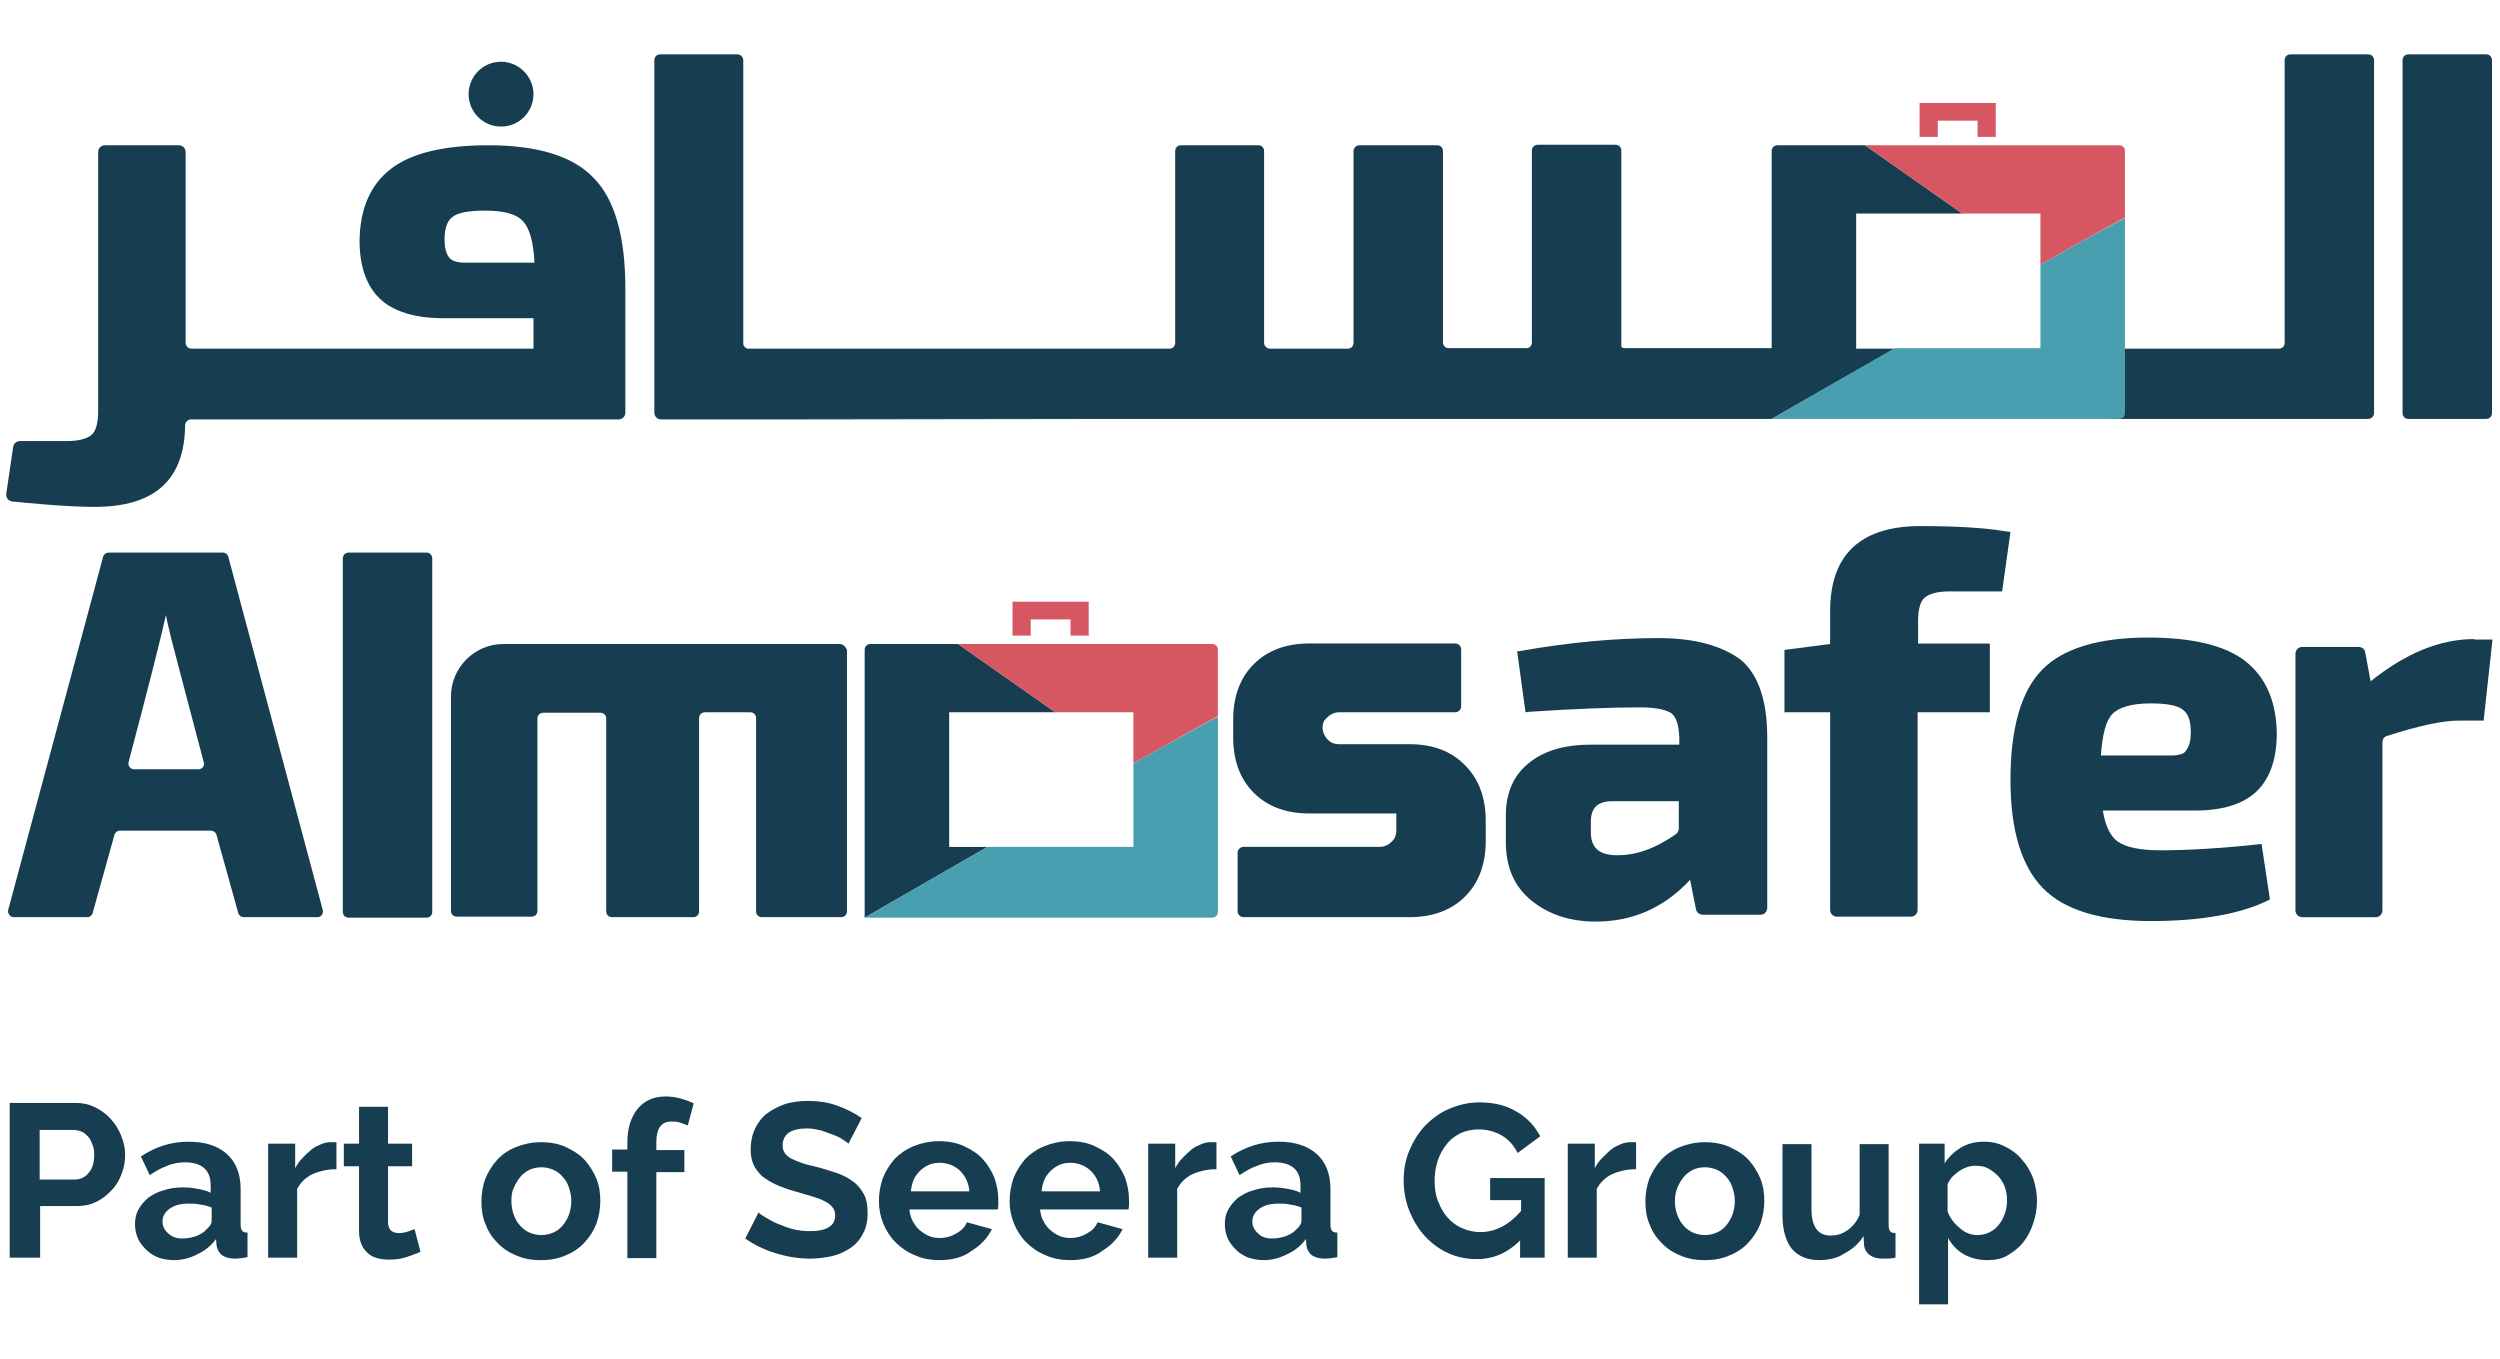 <svg width="184" height="100" viewBox="0 0 184 100" fill="none" xmlns="http://www.w3.org/2000/svg">
<path d="M182.976 4H177.262C177.009 4 176.828 4.181 176.828 4.434V30.399C176.828 30.652 177.009 30.833 177.262 30.833H182.976C183.229 30.833 183.41 30.652 183.41 30.399V4.434C183.41 4.181 183.229 4 182.976 4Z" fill="#173D51"/>
<path d="M174.297 4H168.584C168.331 4 168.15 4.181 168.15 4.434V4.615V25.228C168.15 25.481 167.969 25.662 167.716 25.662H155.348C155.095 25.662 154.914 25.915 154.914 26.132V30.399C154.914 30.652 155.095 30.833 155.348 30.833H168.584H174.297C174.514 30.833 174.731 30.652 174.731 30.399V4.579V4.434C174.731 4.181 174.551 4 174.297 4Z" fill="#173D51"/>
<path d="M34.238 19.334C33.623 19.334 33.225 19.19 33.044 18.937C32.828 18.647 32.719 18.213 32.719 17.635C32.719 16.839 32.9 16.261 33.298 15.971C33.696 15.646 34.527 15.501 35.684 15.501C37.095 15.501 38.035 15.754 38.505 16.297C38.975 16.803 39.265 17.816 39.337 19.334H34.238ZM35.938 10.691C32.683 10.691 30.26 11.27 28.777 12.427C27.259 13.585 26.499 15.357 26.463 17.707C26.463 19.587 26.969 21.034 27.945 21.974C28.922 22.915 30.513 23.421 32.647 23.421H39.265V25.663H14.095C13.878 25.663 13.661 25.482 13.661 25.229V11.198C13.661 10.908 13.444 10.691 13.155 10.691H7.73C7.441 10.691 7.224 10.908 7.224 11.198V30.256C7.224 31.087 7.079 31.702 6.754 31.991C6.429 32.281 5.814 32.462 4.946 32.462H1.474C1.221 32.462 1.004 32.642 0.968 32.895L0.462 36.331C0.425 36.62 0.606 36.873 0.896 36.91C2.053 37.018 4.837 37.307 6.971 37.307C11.383 37.307 13.625 35.319 13.625 31.196V31.304C13.625 31.087 13.806 30.87 14.059 30.87H45.521C45.81 30.87 46.027 30.653 46.027 30.364V21.215C46.027 17.382 45.231 14.633 43.676 13.078C42.158 11.487 39.554 10.691 35.938 10.691Z" fill="#173D51"/>
<path d="M57.418 30.833H130.431V25.625H119.546C119.438 25.625 119.401 25.589 119.329 25.517V11.088C119.329 10.835 119.148 10.654 118.895 10.654H113.181C112.928 10.654 112.747 10.835 112.747 11.088V25.264C112.711 25.481 112.567 25.625 112.35 25.625H106.6C106.383 25.625 106.238 25.445 106.202 25.264V11.124C106.202 10.871 106.021 10.69 105.768 10.69H100.054C99.837 10.69 99.62 10.871 99.62 11.124V25.228C99.62 25.481 99.439 25.662 99.186 25.662H93.472C93.255 25.662 93.038 25.481 93.038 25.228V11.124C93.038 10.871 92.858 10.69 92.605 10.69H86.927C86.674 10.69 86.493 10.871 86.493 11.124V25.228C86.493 25.481 86.312 25.662 86.059 25.662H54.995C54.85 25.589 54.706 25.481 54.706 25.3V9.063V7.869V4.615V4.434C54.706 4.217 54.525 4 54.272 4H48.594C48.341 4 48.16 4.181 48.16 4.434V4.615V30.363C48.16 30.652 48.377 30.869 48.666 30.869H81.611" fill="#173D51"/>
<path d="M36.877 9.316C38.215 9.316 39.264 8.232 39.264 6.93C39.264 5.628 38.179 4.543 36.877 4.543C35.539 4.543 34.49 5.628 34.49 6.93C34.49 8.232 35.539 9.316 36.877 9.316Z" fill="#173D51"/>
<path d="M136.615 25.627V15.718H144.426L137.266 10.691H130.828C130.575 10.691 130.395 10.872 130.395 11.125V30.834C130.395 30.834 134.481 28.484 139.435 25.663H136.615V25.627Z" fill="#173D51"/>
<path d="M156.396 16.043C156.36 16.043 153.647 17.489 150.176 19.479V25.626H139.435C134.517 28.447 130.395 30.834 130.395 30.834H155.962C156.215 30.834 156.396 30.653 156.396 30.4V16.043Z" fill="#489FAF"/>
<path d="M155.962 10.691H137.266L144.426 15.718H150.176V19.479C153.647 17.49 156.324 16.044 156.396 16.007V11.089C156.396 10.872 156.215 10.691 155.962 10.691Z" fill="#D65762"/>
<path d="M142.619 8.882H145.548V10.075H146.887V7.58H141.281V10.075H142.619V8.882Z" fill="#D65762"/>
<path d="M69.859 62.368V52.423H77.67L70.51 47.397H64.073C63.819 47.397 63.639 47.577 63.639 47.83V67.539C63.639 67.539 67.725 65.189 72.679 62.332H69.859V62.368Z" fill="#173D51"/>
<path d="M89.64 52.748C89.604 52.748 86.891 54.195 83.42 56.184V62.331H72.679C67.761 65.152 63.639 67.539 63.639 67.539H89.206C89.459 67.539 89.64 67.358 89.64 67.105V52.748Z" fill="#489FAF"/>
<path d="M89.204 47.397H70.508L77.668 52.423H83.418V56.184C86.89 54.195 89.566 52.749 89.638 52.712V47.83C89.638 47.577 89.457 47.397 89.204 47.397Z" fill="#D65762"/>
<path d="M75.862 45.589H78.791V46.782H80.129V44.287H74.523V46.782H75.862V45.589Z" fill="#D65762"/>
<path d="M123.559 58.969V60.958C123.559 61.139 123.487 61.283 123.343 61.392C121.86 62.441 120.449 62.947 119.039 62.947C117.701 62.947 117.086 62.404 117.086 61.247V60.488C117.086 59.439 117.593 58.969 118.677 58.969H123.559ZM122.077 46.963C118.822 46.963 115.423 47.288 111.951 47.903L111.662 47.939L112.277 52.423L112.566 52.387C115.857 52.17 118.605 52.062 120.703 52.062C122.149 52.062 122.728 52.315 123.017 52.496C123.379 52.785 123.559 53.364 123.596 54.268V54.81H117.014C115.097 54.81 113.578 55.28 112.494 56.184C111.373 57.089 110.83 58.39 110.83 60.018V61.971C110.83 63.815 111.445 65.261 112.711 66.274C113.94 67.287 115.531 67.829 117.448 67.829C120.16 67.829 122.475 66.816 124.391 64.755L124.825 66.925C124.861 67.142 125.078 67.323 125.331 67.323H129.563C129.852 67.323 130.069 67.106 130.069 66.816V54.268C130.069 51.592 129.418 49.639 128.116 48.554C126.742 47.541 124.753 46.963 122.077 46.963Z" fill="#173D51"/>
<path d="M159.796 55.603H154.625C154.733 54.084 154.986 53.072 155.456 52.565C155.927 52.059 156.903 51.77 158.277 51.77C159.471 51.77 160.266 51.914 160.664 52.24C161.062 52.529 161.243 53.072 161.243 53.903C161.243 54.482 161.134 54.916 160.917 55.205C160.809 55.458 160.411 55.603 159.796 55.603ZM166.088 58.243C167.065 57.303 167.571 55.856 167.571 53.976C167.535 51.625 166.775 49.853 165.257 48.66C163.774 47.502 161.351 46.924 158.096 46.924C154.48 46.924 151.84 47.719 150.321 49.274C148.766 50.829 147.971 53.578 147.971 57.411C147.971 61.064 148.766 63.74 150.357 65.367C151.949 66.994 154.625 67.79 158.313 67.79C161.93 67.79 164.823 67.284 166.848 66.307L167.065 66.199L166.45 62.112L166.161 62.148C163.448 62.438 161.026 62.582 159 62.582C157.518 62.582 156.469 62.365 155.854 61.931C155.312 61.534 154.95 60.774 154.769 59.653H161.387C163.521 59.689 165.112 59.183 166.088 58.243Z" fill="#173D51"/>
<path d="M141.642 43.999C141.968 43.709 142.583 43.528 143.451 43.528H147.356L147.971 39.153L147.682 39.117C146.235 38.863 144.102 38.719 141.353 38.719C136.941 38.719 134.699 40.816 134.699 44.975V47.398L131.336 47.832V52.425H134.699V66.962C134.699 67.251 134.916 67.468 135.205 67.468H140.63C140.919 67.468 141.136 67.251 141.136 66.962V52.425H146.452V47.362H141.172V45.698C141.172 44.903 141.317 44.288 141.642 43.999Z" fill="#173D51"/>
<path d="M182.109 47.035C179.577 47.035 177.046 48.084 174.478 50.145L174.08 48.012C174.044 47.758 173.827 47.614 173.574 47.614H169.452C169.162 47.614 168.945 47.831 168.945 48.12V66.997C168.945 67.287 169.162 67.504 169.452 67.504H174.84C175.129 67.504 175.346 67.287 175.346 66.997V54.629C175.346 54.412 175.491 54.195 175.708 54.159C178.058 53.4 179.794 53.038 180.951 53.038H182.796L183.447 47.071H182.109V47.035Z" fill="#173D51"/>
<path d="M14.601 56.618H9.864C9.574 56.618 9.394 56.328 9.466 56.075C10.985 50.362 11.889 46.745 12.214 45.263C12.287 45.697 12.431 46.275 12.612 47.035C12.793 47.758 13.588 50.759 14.999 56.112C15.071 56.365 14.89 56.618 14.601 56.618ZM16.807 40.995C16.771 40.815 16.59 40.67 16.409 40.67H7.983C7.802 40.67 7.622 40.815 7.585 40.995L0.606 66.96C0.534 67.214 0.751 67.503 1.004 67.503H6.428C6.609 67.503 6.79 67.358 6.826 67.177L8.417 61.464C8.453 61.283 8.634 61.138 8.815 61.138H15.541C15.722 61.138 15.903 61.283 15.939 61.464L17.53 67.177C17.566 67.358 17.747 67.503 17.928 67.503H23.352C23.642 67.503 23.823 67.25 23.75 66.96L16.807 40.995Z" fill="#173D51"/>
<path d="M31.38 40.67H25.666C25.413 40.67 25.232 40.851 25.232 41.104V45.697V67.105C25.232 67.358 25.413 67.539 25.666 67.539H31.38C31.633 67.539 31.814 67.358 31.814 67.105V41.104C31.814 40.851 31.633 40.67 31.38 40.67Z" fill="#173D51"/>
<path d="M61.794 47.397H37.059C34.925 47.397 33.19 49.132 33.19 51.266V67.033C33.19 67.286 33.37 67.467 33.623 67.467H39.12C39.373 67.467 39.554 67.286 39.554 67.033V52.893C39.554 52.64 39.735 52.459 39.988 52.459H44.183C44.436 52.459 44.617 52.64 44.617 52.893V67.069C44.617 67.322 44.798 67.503 45.051 67.503H51.018C51.271 67.503 51.452 67.322 51.452 67.069V52.857C51.452 52.604 51.633 52.423 51.886 52.423H55.213C55.466 52.423 55.647 52.604 55.647 52.857V67.069C55.647 67.322 55.828 67.503 56.081 67.503H61.903C62.156 67.503 62.337 67.322 62.337 67.069V47.83C62.228 47.577 62.048 47.397 61.794 47.397Z" fill="#173D51"/>
<path d="M103.744 54.773H98.573C98.211 54.773 97.922 54.664 97.705 54.411C97.488 54.194 97.343 53.869 97.343 53.543C97.343 53.182 97.452 53.001 97.705 52.784C97.922 52.567 98.248 52.422 98.573 52.422H107.107C107.324 52.422 107.541 52.241 107.541 51.988V47.793C107.541 47.576 107.361 47.359 107.107 47.359H96.367C94.667 47.359 93.293 47.866 92.281 48.878C91.268 49.891 90.762 51.265 90.762 52.965V54.267C90.762 55.966 91.268 57.34 92.281 58.353C93.293 59.365 94.667 59.872 96.367 59.872H102.768V61.101C102.768 61.463 102.659 61.752 102.406 61.969C102.189 62.186 101.9 62.331 101.538 62.331H91.521C91.304 62.331 91.087 62.512 91.087 62.765V67.068C91.087 67.285 91.268 67.502 91.521 67.502H103.744C105.444 67.502 106.818 66.996 107.831 65.983C108.843 64.971 109.35 63.597 109.35 61.897V60.414C109.35 58.715 108.843 57.34 107.831 56.328C106.818 55.279 105.444 54.773 103.744 54.773Z" fill="#173D51"/>
<path d="M0.713 92.565V81.174H5.559C6.101 81.174 6.571 81.282 7.005 81.499C7.439 81.716 7.837 82.006 8.162 82.367C8.488 82.729 8.741 83.127 8.922 83.597C9.103 84.067 9.211 84.501 9.211 84.971C9.211 85.441 9.139 85.911 8.958 86.381C8.777 86.851 8.56 87.249 8.235 87.575C7.909 87.936 7.548 88.226 7.114 88.443C6.68 88.66 6.21 88.768 5.667 88.768H2.955V92.565H0.713ZM2.955 86.815H5.523C5.92 86.815 6.282 86.635 6.535 86.309C6.824 85.984 6.933 85.513 6.933 84.971C6.933 84.682 6.897 84.428 6.788 84.212C6.716 83.995 6.607 83.778 6.463 83.633C6.318 83.488 6.174 83.344 5.957 83.271C5.776 83.199 5.595 83.163 5.378 83.163H2.919V86.815H2.955Z" fill="#173D51"/>
<path d="M12.792 92.745C12.395 92.745 11.997 92.672 11.671 92.564C11.31 92.419 11.02 92.238 10.767 91.985C10.514 91.732 10.297 91.479 10.152 91.153C10.008 90.828 9.936 90.466 9.936 90.105C9.936 89.707 10.008 89.345 10.189 89.02C10.37 88.694 10.623 88.405 10.912 88.152C11.237 87.935 11.599 87.718 12.033 87.609C12.467 87.465 12.937 87.392 13.479 87.392C13.841 87.392 14.203 87.429 14.564 87.501C14.926 87.573 15.252 87.646 15.505 87.79V87.248C15.505 86.705 15.36 86.271 15.034 85.982C14.709 85.693 14.239 85.548 13.624 85.548C13.19 85.548 12.72 85.621 12.322 85.801C11.888 85.946 11.454 86.199 11.02 86.488L10.37 85.114C11.454 84.391 12.612 84.029 13.877 84.029C15.071 84.029 16.011 84.319 16.698 84.933C17.349 85.512 17.711 86.38 17.711 87.501V90.105C17.711 90.322 17.747 90.502 17.819 90.575C17.891 90.683 18.036 90.719 18.217 90.719V92.528C17.855 92.6 17.53 92.636 17.277 92.636C16.879 92.636 16.553 92.528 16.336 92.383C16.119 92.202 15.975 91.949 15.939 91.66L15.902 91.19C15.541 91.696 15.071 92.058 14.528 92.311C13.986 92.6 13.407 92.745 12.792 92.745ZM13.407 91.153C13.769 91.153 14.13 91.081 14.456 90.973C14.781 90.828 15.034 90.683 15.215 90.466C15.432 90.285 15.577 90.069 15.577 89.852V88.875C15.324 88.767 15.034 88.694 14.745 88.658C14.456 88.586 14.167 88.586 13.877 88.586C13.335 88.586 12.865 88.694 12.503 88.948C12.142 89.201 11.961 89.526 11.961 89.888C11.961 90.249 12.105 90.539 12.395 90.792C12.684 91.045 13.009 91.153 13.407 91.153Z" fill="#173D51"/>
<path d="M24.727 86.055C24.076 86.055 23.497 86.2 22.991 86.417C22.485 86.67 22.123 87.032 21.87 87.502V92.565H19.736V84.175H21.725V85.983C21.87 85.694 22.051 85.441 22.268 85.224C22.485 85.007 22.702 84.79 22.919 84.609C23.136 84.428 23.389 84.32 23.642 84.211C23.895 84.103 24.112 84.066 24.329 84.066H24.582C24.654 84.066 24.691 84.066 24.763 84.066V86.055H24.727Z" fill="#173D51"/>
<path d="M30.946 92.129C30.657 92.274 30.295 92.382 29.897 92.527C29.5 92.671 29.029 92.708 28.596 92.708C28.306 92.708 28.017 92.671 27.764 92.599C27.511 92.527 27.258 92.418 27.077 92.237C26.896 92.057 26.715 91.876 26.607 91.587C26.498 91.334 26.426 91.008 26.426 90.646V85.837H25.305V84.173H26.426V81.461H28.559V84.173H30.331V85.837H28.559V89.923C28.559 90.212 28.632 90.429 28.776 90.574C28.921 90.683 29.138 90.755 29.355 90.755C29.572 90.755 29.789 90.719 30.006 90.646C30.223 90.574 30.404 90.502 30.512 90.466L30.946 92.129Z" fill="#173D51"/>
<path d="M39.807 92.746C39.12 92.746 38.505 92.637 37.963 92.384C37.421 92.167 36.95 91.841 36.589 91.444C36.191 91.046 35.902 90.576 35.721 90.07C35.504 89.563 35.432 88.985 35.432 88.406C35.432 87.827 35.54 87.249 35.721 86.743C35.938 86.236 36.227 85.766 36.589 85.368C36.95 84.971 37.421 84.645 37.963 84.428C38.505 84.211 39.12 84.066 39.807 84.066C40.495 84.066 41.109 84.175 41.652 84.428C42.194 84.681 42.664 84.971 43.026 85.368C43.388 85.766 43.677 86.236 43.894 86.743C44.111 87.285 44.183 87.827 44.183 88.406C44.183 88.985 44.075 89.527 43.894 90.07C43.677 90.612 43.388 91.046 43.026 91.444C42.664 91.841 42.194 92.167 41.652 92.384C41.109 92.637 40.495 92.746 39.807 92.746ZM37.638 88.406C37.638 88.768 37.71 89.129 37.818 89.418C37.927 89.708 38.072 89.997 38.288 90.214C38.469 90.431 38.722 90.612 38.976 90.72C39.229 90.829 39.518 90.901 39.843 90.901C40.169 90.901 40.458 90.829 40.712 90.72C40.965 90.612 41.218 90.431 41.398 90.214C41.579 89.997 41.76 89.708 41.869 89.418C41.977 89.093 42.05 88.768 42.05 88.406C42.05 88.044 41.977 87.719 41.869 87.393C41.76 87.068 41.615 86.815 41.398 86.598C41.218 86.381 40.965 86.2 40.712 86.091C40.458 85.983 40.169 85.911 39.843 85.911C39.518 85.911 39.229 85.983 38.976 86.091C38.722 86.236 38.469 86.381 38.288 86.634C38.108 86.851 37.927 87.14 37.818 87.43C37.674 87.683 37.638 88.044 37.638 88.406Z" fill="#173D51"/>
<path d="M46.174 92.563V86.234H45.053V84.607H46.174V84.1C46.174 83.052 46.427 82.22 46.933 81.605C47.44 80.99 48.127 80.701 48.995 80.701C49.682 80.701 50.369 80.882 51.056 81.207L50.622 82.835C50.477 82.763 50.26 82.69 50.043 82.618C49.826 82.546 49.609 82.546 49.428 82.546C48.669 82.546 48.307 83.052 48.307 84.064V84.643H50.369V86.27H48.307V92.599H46.174V92.563Z" fill="#173D51"/>
<path d="M62.446 84.174C62.373 84.101 62.229 83.993 62.048 83.884C61.867 83.74 61.614 83.631 61.325 83.523C61.035 83.414 60.746 83.306 60.421 83.197C60.095 83.125 59.77 83.052 59.408 83.052C58.793 83.052 58.359 83.161 58.034 83.378C57.745 83.595 57.6 83.92 57.6 84.318C57.6 84.535 57.672 84.752 57.781 84.897C57.889 85.041 58.07 85.186 58.287 85.295C58.504 85.403 58.757 85.512 59.083 85.62C59.408 85.728 59.77 85.801 60.204 85.909C60.746 86.054 61.252 86.235 61.722 86.379C62.193 86.56 62.554 86.777 62.88 87.03C63.205 87.284 63.422 87.609 63.603 87.934C63.784 88.296 63.856 88.73 63.856 89.272C63.856 89.887 63.748 90.394 63.495 90.828C63.278 91.261 62.952 91.623 62.554 91.876C62.157 92.129 61.722 92.346 61.216 92.455C60.71 92.563 60.167 92.636 59.625 92.636C58.757 92.636 57.925 92.491 57.094 92.238C56.262 91.985 55.502 91.623 54.852 91.153L55.828 89.236C55.937 89.345 56.081 89.453 56.334 89.598C56.587 89.743 56.877 89.924 57.238 90.068C57.564 90.213 57.962 90.357 58.359 90.466C58.793 90.574 59.191 90.611 59.625 90.611C60.855 90.611 61.469 90.213 61.469 89.453C61.469 89.2 61.397 88.983 61.252 88.839C61.108 88.658 60.927 88.513 60.674 88.405C60.421 88.26 60.095 88.151 59.734 88.043C59.372 87.934 58.974 87.826 58.504 87.681C57.962 87.537 57.492 87.356 57.094 87.175C56.696 86.994 56.37 86.777 56.081 86.56C55.828 86.307 55.611 86.054 55.466 85.728C55.322 85.403 55.249 85.041 55.249 84.608C55.249 84.029 55.358 83.523 55.575 83.052C55.792 82.618 56.081 82.221 56.479 81.931C56.877 81.642 57.311 81.425 57.817 81.244C58.323 81.1 58.866 81.027 59.444 81.027C60.24 81.027 60.999 81.136 61.65 81.389C62.337 81.642 62.916 81.931 63.422 82.293L62.446 84.174Z" fill="#173D51"/>
<path d="M69.172 92.744C68.485 92.744 67.87 92.635 67.327 92.382C66.785 92.165 66.315 91.84 65.917 91.442C65.519 91.044 65.23 90.574 65.013 90.068C64.796 89.525 64.688 88.983 64.688 88.404C64.688 87.789 64.796 87.247 64.977 86.704C65.194 86.162 65.483 85.728 65.845 85.294C66.243 84.896 66.713 84.571 67.255 84.354C67.797 84.137 68.412 83.992 69.099 83.992C69.787 83.992 70.401 84.101 70.944 84.354C71.486 84.607 71.956 84.896 72.318 85.294C72.68 85.692 72.969 86.162 73.186 86.668C73.367 87.211 73.475 87.753 73.475 88.296C73.475 88.44 73.475 88.549 73.475 88.693C73.475 88.838 73.439 88.91 73.439 89.019H66.93C66.966 89.344 67.038 89.634 67.183 89.887C67.327 90.14 67.472 90.357 67.689 90.538C67.906 90.719 68.123 90.863 68.376 90.972C68.629 91.08 68.919 91.116 69.172 91.116C69.606 91.116 70.004 91.008 70.365 90.791C70.763 90.574 71.016 90.321 71.161 89.959L73.005 90.465C72.68 91.116 72.209 91.623 71.522 92.056C70.907 92.527 70.112 92.744 69.172 92.744ZM71.341 87.681C71.305 87.066 71.052 86.56 70.654 86.162C70.257 85.8 69.75 85.583 69.172 85.583C68.882 85.583 68.629 85.62 68.376 85.728C68.123 85.837 67.906 85.981 67.725 86.162C67.544 86.343 67.364 86.56 67.255 86.813C67.147 87.066 67.074 87.355 67.038 87.681H71.341Z" fill="#173D51"/>
<path d="M78.791 92.744C78.104 92.744 77.489 92.635 76.947 92.382C76.404 92.165 75.934 91.84 75.536 91.442C75.138 91.044 74.849 90.574 74.632 90.068C74.415 89.525 74.307 88.983 74.307 88.404C74.307 87.789 74.415 87.247 74.596 86.704C74.813 86.162 75.102 85.728 75.464 85.294C75.862 84.896 76.332 84.571 76.874 84.354C77.417 84.137 78.031 83.992 78.719 83.992C79.406 83.992 80.02 84.101 80.563 84.354C81.105 84.607 81.575 84.896 81.937 85.294C82.299 85.692 82.588 86.162 82.805 86.668C82.986 87.211 83.094 87.753 83.094 88.296C83.094 88.44 83.094 88.549 83.094 88.693C83.094 88.838 83.058 88.91 83.058 89.019H76.549C76.585 89.344 76.657 89.634 76.802 89.887C76.947 90.14 77.091 90.357 77.308 90.538C77.525 90.719 77.742 90.863 77.995 90.972C78.248 91.08 78.538 91.116 78.791 91.116C79.225 91.116 79.623 91.008 79.984 90.791C80.382 90.574 80.635 90.321 80.78 89.959L82.624 90.465C82.299 91.116 81.829 91.623 81.141 92.056C80.527 92.527 79.731 92.744 78.791 92.744ZM80.961 87.681C80.924 87.066 80.671 86.56 80.273 86.162C79.876 85.8 79.37 85.583 78.791 85.583C78.502 85.583 78.248 85.62 77.995 85.728C77.742 85.837 77.525 85.981 77.344 86.162C77.163 86.343 76.983 86.56 76.874 86.813C76.766 87.066 76.693 87.355 76.657 87.681H80.961Z" fill="#173D51"/>
<path d="M89.496 86.055C88.845 86.055 88.267 86.2 87.76 86.417C87.254 86.67 86.893 87.032 86.639 87.502V92.565H84.506V84.175H86.495V85.983C86.639 85.694 86.82 85.441 87.037 85.224C87.254 85.007 87.471 84.79 87.688 84.609C87.905 84.428 88.158 84.32 88.412 84.211C88.665 84.103 88.882 84.066 89.099 84.066H89.352C89.424 84.066 89.46 84.066 89.532 84.066V86.055H89.496Z" fill="#173D51"/>
<path d="M93.003 92.745C92.606 92.745 92.208 92.672 91.882 92.564C91.521 92.419 91.231 92.238 90.978 91.985C90.725 91.732 90.508 91.479 90.364 91.153C90.219 90.828 90.147 90.466 90.147 90.105C90.147 89.707 90.219 89.345 90.4 89.02C90.58 88.694 90.834 88.405 91.123 88.152C91.448 87.935 91.81 87.718 92.244 87.609C92.678 87.465 93.148 87.392 93.691 87.392C94.052 87.392 94.414 87.429 94.775 87.501C95.137 87.573 95.463 87.646 95.716 87.79V87.248C95.716 86.705 95.571 86.271 95.246 85.982C94.92 85.693 94.45 85.548 93.835 85.548C93.401 85.548 92.931 85.621 92.533 85.801C92.099 85.946 91.665 86.199 91.231 86.488L90.58 85.114C91.665 84.391 92.823 84.029 94.088 84.029C95.282 84.029 96.222 84.319 96.909 84.933C97.56 85.512 97.922 86.38 97.922 87.501V90.105C97.922 90.322 97.958 90.502 98.03 90.575C98.102 90.683 98.247 90.719 98.428 90.719V92.528C98.066 92.6 97.741 92.636 97.488 92.636C97.09 92.636 96.764 92.528 96.547 92.383C96.33 92.202 96.186 91.949 96.15 91.66L96.113 91.19C95.752 91.696 95.282 92.058 94.739 92.311C94.161 92.6 93.618 92.745 93.003 92.745ZM93.618 91.153C93.98 91.153 94.341 91.081 94.667 90.973C94.992 90.828 95.246 90.683 95.426 90.466C95.643 90.285 95.788 90.069 95.788 89.852V88.875C95.535 88.767 95.246 88.694 94.956 88.658C94.667 88.586 94.378 88.586 94.088 88.586C93.546 88.586 93.076 88.694 92.714 88.948C92.352 89.201 92.172 89.526 92.172 89.888C92.172 90.249 92.316 90.539 92.606 90.792C92.859 91.045 93.184 91.153 93.618 91.153Z" fill="#173D51"/>
<path d="M111.879 91.297C110.975 92.201 109.926 92.671 108.697 92.671C107.937 92.671 107.25 92.526 106.599 92.237C105.949 91.948 105.37 91.514 104.9 91.007C104.393 90.465 104.032 89.85 103.743 89.163C103.453 88.44 103.309 87.68 103.309 86.849C103.309 86.053 103.453 85.33 103.743 84.643C104.032 83.956 104.43 83.341 104.9 82.834C105.406 82.328 105.985 81.894 106.672 81.605C107.359 81.316 108.082 81.135 108.878 81.135C109.963 81.135 110.867 81.352 111.626 81.822C112.386 82.256 112.964 82.871 113.362 83.63L111.698 84.86C111.409 84.281 111.011 83.847 110.505 83.558C109.999 83.268 109.42 83.124 108.805 83.124C108.335 83.124 107.865 83.232 107.467 83.413C107.07 83.63 106.708 83.883 106.455 84.245C106.165 84.606 105.949 85.004 105.804 85.474C105.659 85.945 105.587 86.415 105.587 86.921C105.587 87.463 105.659 87.97 105.84 88.404C106.021 88.874 106.238 89.272 106.527 89.597C106.816 89.922 107.178 90.212 107.612 90.392C108.01 90.573 108.48 90.682 108.95 90.682C110.035 90.682 111.047 90.175 111.952 89.127V88.331H109.673V86.704H113.687V92.562H111.879V91.297Z" fill="#173D51"/>
<path d="M120.379 86.055C119.728 86.055 119.15 86.2 118.643 86.417C118.137 86.67 117.775 87.032 117.522 87.502V92.565H115.389V84.175H117.378V85.983C117.522 85.694 117.703 85.441 117.92 85.224C118.137 85.007 118.354 84.79 118.571 84.609C118.788 84.428 119.041 84.32 119.294 84.211C119.547 84.103 119.764 84.066 119.981 84.066H120.235C120.307 84.066 120.343 84.066 120.415 84.066V86.055H120.379Z" fill="#173D51"/>
<path d="M125.477 92.746C124.79 92.746 124.175 92.637 123.633 92.384C123.091 92.167 122.62 91.841 122.259 91.444C121.861 91.046 121.572 90.576 121.391 90.07C121.174 89.563 121.102 88.985 121.102 88.406C121.102 87.827 121.21 87.249 121.391 86.743C121.608 86.236 121.897 85.766 122.259 85.368C122.62 84.971 123.091 84.645 123.633 84.428C124.175 84.211 124.79 84.066 125.477 84.066C126.164 84.066 126.779 84.175 127.322 84.428C127.864 84.681 128.334 84.971 128.696 85.368C129.057 85.766 129.347 86.236 129.564 86.743C129.781 87.285 129.853 87.827 129.853 88.406C129.853 88.985 129.745 89.527 129.564 90.07C129.347 90.612 129.057 91.046 128.696 91.444C128.334 91.841 127.864 92.167 127.322 92.384C126.779 92.637 126.164 92.746 125.477 92.746ZM123.271 88.406C123.271 88.768 123.344 89.129 123.452 89.418C123.561 89.708 123.705 89.997 123.922 90.214C124.103 90.431 124.356 90.612 124.609 90.72C124.863 90.829 125.152 90.901 125.477 90.901C125.803 90.901 126.092 90.829 126.345 90.72C126.598 90.612 126.851 90.431 127.032 90.214C127.213 89.997 127.394 89.708 127.502 89.418C127.611 89.093 127.683 88.768 127.683 88.406C127.683 88.044 127.611 87.719 127.502 87.393C127.394 87.068 127.249 86.815 127.032 86.598C126.851 86.381 126.598 86.2 126.345 86.091C126.092 85.983 125.803 85.911 125.477 85.911C125.152 85.911 124.863 85.983 124.609 86.091C124.356 86.236 124.103 86.381 123.922 86.634C123.741 86.851 123.561 87.14 123.452 87.43C123.344 87.683 123.271 88.044 123.271 88.406Z" fill="#173D51"/>
<path d="M133.867 92.743C133 92.743 132.349 92.454 131.878 91.912C131.445 91.369 131.191 90.537 131.191 89.453V84.209H133.325V88.983C133.325 90.284 133.795 90.935 134.735 90.935C135.169 90.935 135.567 90.827 135.929 90.574C136.327 90.321 136.652 89.923 136.869 89.416V84.209H139.003V90.14C139.003 90.357 139.039 90.537 139.111 90.61C139.183 90.718 139.328 90.754 139.509 90.754V92.563C139.292 92.599 139.111 92.635 138.966 92.635C138.822 92.635 138.677 92.635 138.569 92.635C138.171 92.635 137.882 92.563 137.628 92.382C137.375 92.201 137.231 91.948 137.194 91.659L137.158 90.972C136.797 91.55 136.29 91.984 135.712 92.273C135.242 92.599 134.591 92.743 133.867 92.743Z" fill="#173D51"/>
<path d="M146.271 92.745C145.62 92.745 145.041 92.6 144.535 92.311C144.029 92.021 143.667 91.624 143.378 91.117V95.999H141.244V84.174H143.125V85.621C143.45 85.114 143.848 84.753 144.318 84.463C144.824 84.174 145.367 84.029 146.018 84.029C146.596 84.029 147.103 84.138 147.573 84.391C148.043 84.608 148.477 84.933 148.802 85.331C149.164 85.729 149.417 86.163 149.634 86.705C149.815 87.248 149.923 87.79 149.923 88.369C149.923 88.984 149.815 89.562 149.634 90.069C149.453 90.611 149.2 91.081 148.875 91.479C148.549 91.877 148.151 92.166 147.717 92.419C147.283 92.672 146.777 92.745 146.271 92.745ZM145.548 90.9C145.873 90.9 146.162 90.828 146.452 90.683C146.741 90.539 146.958 90.358 147.139 90.105C147.32 89.888 147.464 89.598 147.573 89.273C147.681 88.948 147.717 88.658 147.717 88.297C147.717 87.935 147.645 87.609 147.537 87.32C147.428 87.031 147.247 86.742 147.03 86.525C146.813 86.308 146.56 86.127 146.307 85.982C146.018 85.838 145.728 85.801 145.367 85.801C145.15 85.801 144.969 85.838 144.752 85.91C144.535 85.982 144.354 86.091 144.173 86.199C143.993 86.344 143.812 86.488 143.667 86.633C143.522 86.814 143.414 86.995 143.342 87.175V89.165C143.522 89.635 143.812 90.032 144.21 90.358C144.643 90.756 145.077 90.9 145.548 90.9Z" fill="#173D51"/>
</svg>
